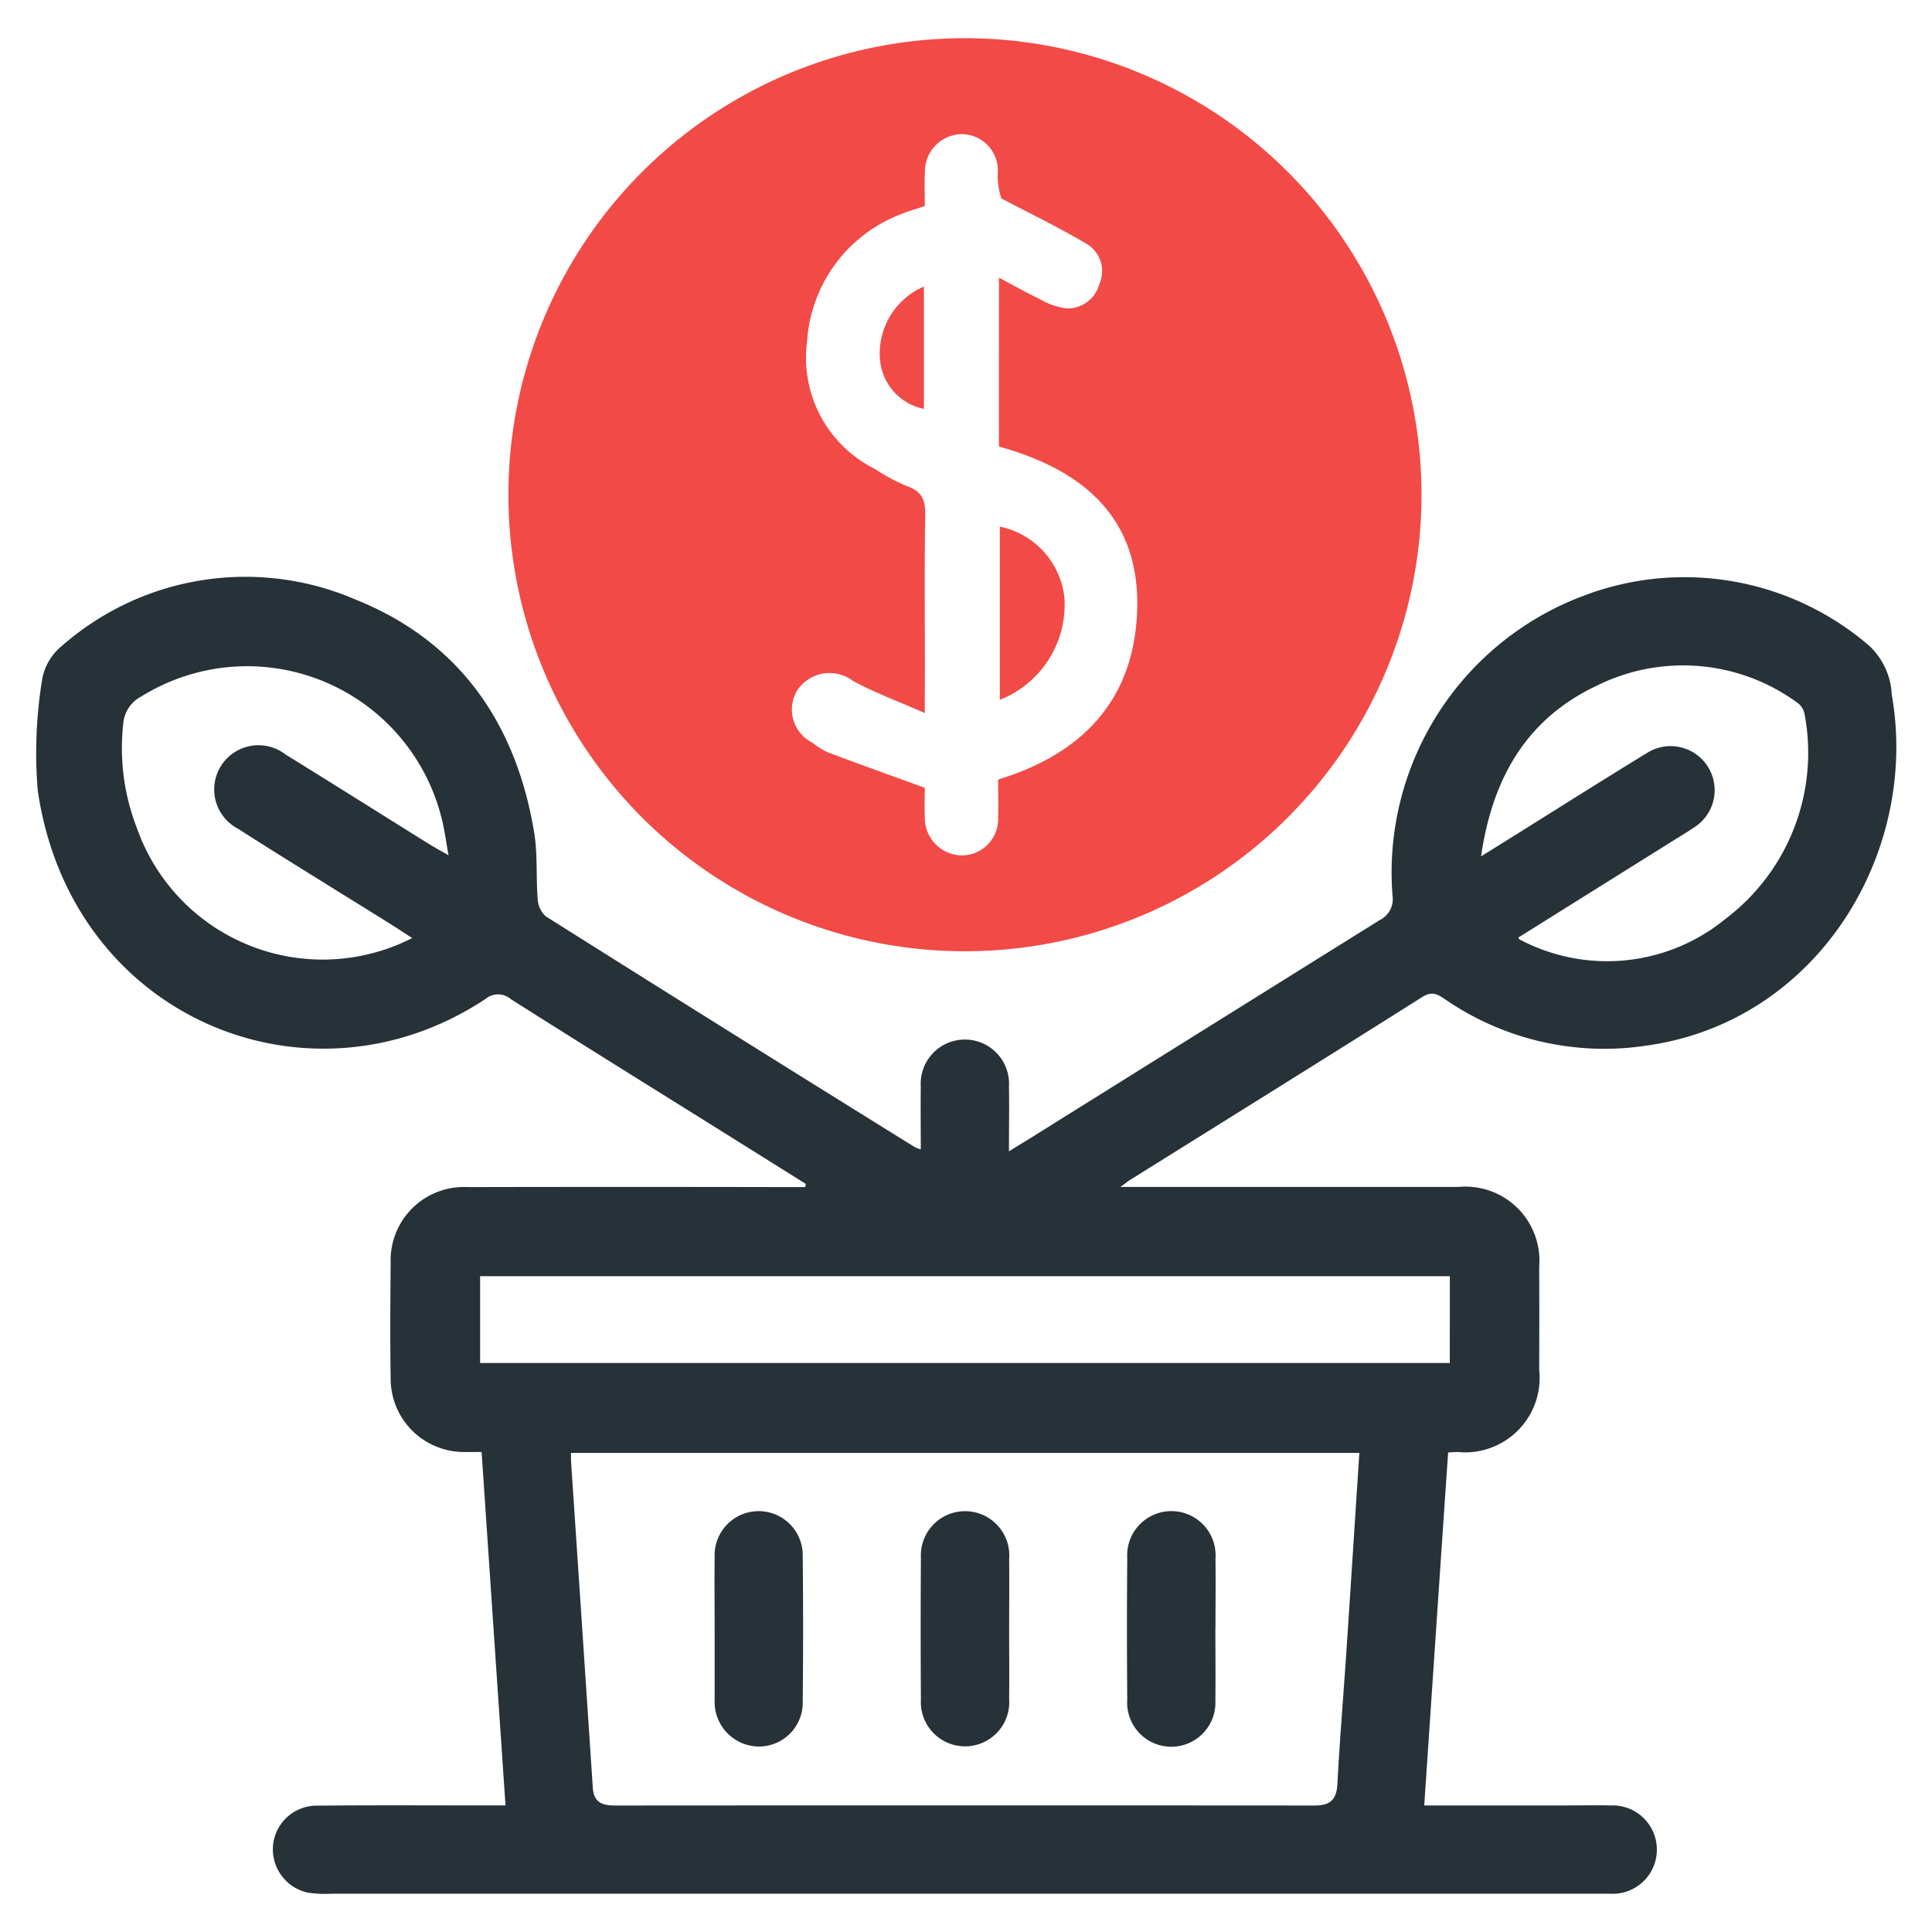 <svg xmlns="http://www.w3.org/2000/svg" xmlns:xlink="http://www.w3.org/1999/xlink" width="72" height="72" viewBox="0 0 72 72"><defs><clipPath id="clip-path"><rect id="Rectangle_40307" data-name="Rectangle 40307" width="69.342" height="69.156" fill="none"></rect></clipPath></defs><g id="Group_42131" data-name="Group 42131" transform="translate(-0.078 -1)"><rect id="Rectangle_35440" data-name="Rectangle 35440" width="72" height="72" rx="12" transform="translate(0.078 1)" fill="#dedede" opacity="0"></rect><g id="Group_42309" data-name="Group 42309" transform="translate(1.407 2.423)"><g id="Group_42308" data-name="Group 42308" transform="translate(0 0)" clip-path="url(#clip-path)"><path id="Path_31046" data-name="Path 31046" d="M32.986,31.6c0-.812-.01-1.581,0-2.353a1.646,1.646,0,1,1,3.286,0c.014.771,0,1.544,0,2.419.372-.227.675-.411.975-.6q6.415-4.008,12.834-8.011a.873.873,0,0,0,.485-.92,11.009,11.009,0,0,1,7.148-11.182A10.552,10.552,0,0,1,68.34,12.834a2.671,2.671,0,0,1,.832,1.818c1.037,5.889-2.768,12.2-9.158,13.078a10.46,10.46,0,0,1-7.5-1.736c-.276-.186-.48-.305-.838-.078-3.625,2.29-7.269,4.555-10.906,6.827-.07.043-.133.1-.344.251h.806q5.9,0,11.8,0a2.759,2.759,0,0,1,3,2.973q.009,1.92,0,3.84a2.777,2.777,0,0,1-3.049,3.065c-.09,0-.182.01-.344.018-.3,4.363-.591,8.726-.891,13.155H56.92c.6,0,1.19-.012,1.785,0a1.647,1.647,0,1,1-.029,3.29c-.137,0-.274,0-.411,0q-23.631,0-47.26,0a4.2,4.2,0,0,1-.891-.047A1.656,1.656,0,0,1,8.849,57.5,1.637,1.637,0,0,1,10.5,56.052c2.1-.02,4.206-.008,6.31-.008h.7c-.3-4.412-.593-8.759-.891-13.172-.247,0-.468.006-.689,0a2.73,2.73,0,0,1-2.7-2.721c-.022-1.441-.014-2.881,0-4.322A2.731,2.731,0,0,1,16.093,33q5.969-.012,11.935,0h.65c.01-.039.018-.078.025-.117q-1.609-1.007-3.218-2.014c-2.593-1.621-5.191-3.233-7.772-4.87a.733.733,0,0,0-.953-.008C10.186,30.352,1.3,26.707.077,18.209a16.968,16.968,0,0,1,.168-4.144,2.081,2.081,0,0,1,.742-1.241A10.365,10.365,0,0,1,11.91,11.1c3.879,1.552,6,4.623,6.67,8.7.131.8.063,1.638.129,2.456a.933.933,0,0,0,.3.654q6.861,4.322,13.752,8.6a1.411,1.411,0,0,0,.223.084M49.331,42.907H19.951c0,.125,0,.213,0,.3q.408,6.089.812,12.18c.037.554.36.66.834.66q13.032-.009,26.069,0c.577,0,.814-.215.846-.8.088-1.666.227-3.329.339-4.995.162-2.437.317-4.874.48-7.35m3.372-6.58H16.563v3.235H52.7ZM14.032,23.72c-.321-.207-.622-.409-.932-.6-1.855-1.159-3.723-2.3-5.568-3.48a1.649,1.649,0,1,1,1.785-2.758c1.783,1.1,3.56,2.222,5.339,3.331.2.123.4.233.732.421-.1-.54-.147-.922-.239-1.294A7.467,7.467,0,0,0,3.927,14.723a1.249,1.249,0,0,0-.664,1.018,8.243,8.243,0,0,0,.517,3.9A7.341,7.341,0,0,0,14.032,23.72m39.836-3.047,1.137-.707c1.683-1.051,3.359-2.116,5.054-3.149A1.641,1.641,0,1,1,61.8,19.6c-.245.168-.5.319-.752.476q-2.9,1.814-5.8,3.629c.041.047.053.067.069.074A6.958,6.958,0,0,0,62.981,23a7.761,7.761,0,0,0,2.934-7.665.7.7,0,0,0-.3-.413,7.214,7.214,0,0,0-7.414-.618c-2.586,1.21-3.9,3.382-4.335,6.365" transform="translate(0 9.816)" fill="#263238"></path><path id="Path_31047" data-name="Path 31047" d="M25.983,34.027A17.014,17.014,0,1,1,43.029,17.114,17.02,17.02,0,0,1,25.983,34.027m-1.466-8.878c-.99-.436-1.857-.757-2.664-1.19a1.447,1.447,0,0,0-2.053.292,1.377,1.377,0,0,0,.525,2,2.829,2.829,0,0,0,.579.362c1.163.438,2.333.857,3.615,1.323,0,.243-.016.673,0,1.1a1.4,1.4,0,0,0,1.37,1.419,1.357,1.357,0,0,0,1.362-1.413c.016-.476,0-.951,0-1.415,3.155-.959,5.058-2.979,5.181-6.269.131-3.492-2.028-5.279-5.15-6.14V8.923c.562.3,1.024.562,1.505.791a2.713,2.713,0,0,0,1,.354,1.222,1.222,0,0,0,1.237-.908,1.18,1.18,0,0,0-.431-1.47c-1.045-.622-2.143-1.153-3.22-1.72a2.613,2.613,0,0,1-.131-1,1.355,1.355,0,0,0-1.313-1.394A1.385,1.385,0,0,0,24.525,4.94c-.025.431-.006.865-.006,1.313-.35.121-.677.209-.986.344a5.444,5.444,0,0,0-3.4,4.684,4.633,4.633,0,0,0,2.531,4.774,6.813,6.813,0,0,0,1.206.644c.556.192.673.534.664,1.078-.031,1.9-.012,3.8-.012,5.692Z" transform="translate(8.617 0.001)" fill="#f24a46"></path><path id="Path_31048" data-name="Path 31048" d="M12.93,32.362c0-.867-.012-1.736,0-2.6a1.642,1.642,0,1,1,3.282-.035q.029,2.7,0,5.412a1.633,1.633,0,0,1-1.623,1.681A1.661,1.661,0,0,1,12.93,35.1v-2.74" transform="translate(12.374 26.845)" fill="#263238"></path><path id="Path_31049" data-name="Path 31049" d="M20.149,32.5c0,.846.01,1.689,0,2.535a1.648,1.648,0,1,1-3.288.031q-.018-2.636,0-5.275a1.648,1.648,0,1,1,3.288.037c.01.891,0,1.781,0,2.672" transform="translate(16.13 26.846)" fill="#263238"></path><path id="Path_31050" data-name="Path 31050" d="M24.075,32.422c0,.891.012,1.781,0,2.672a1.645,1.645,0,1,1-3.284-.02q-.021-2.639,0-5.275a1.648,1.648,0,1,1,3.288.02c.012.867,0,1.736,0,2.6" transform="translate(19.889 26.845)" fill="#263238"></path><path id="Path_31051" data-name="Path 31051" d="M18.358,9.3a3.035,3.035,0,0,1,2.405,2.631,3.809,3.809,0,0,1-2.405,3.823Z" transform="translate(17.574 8.903)" fill="#f24a46"></path><path id="Path_31052" data-name="Path 31052" d="M17.714,4.729V9.286a2.047,2.047,0,0,1-1.628-1.75,2.712,2.712,0,0,1,1.628-2.807" transform="translate(15.389 4.528)" fill="#f24a46"></path></g></g></g></svg>